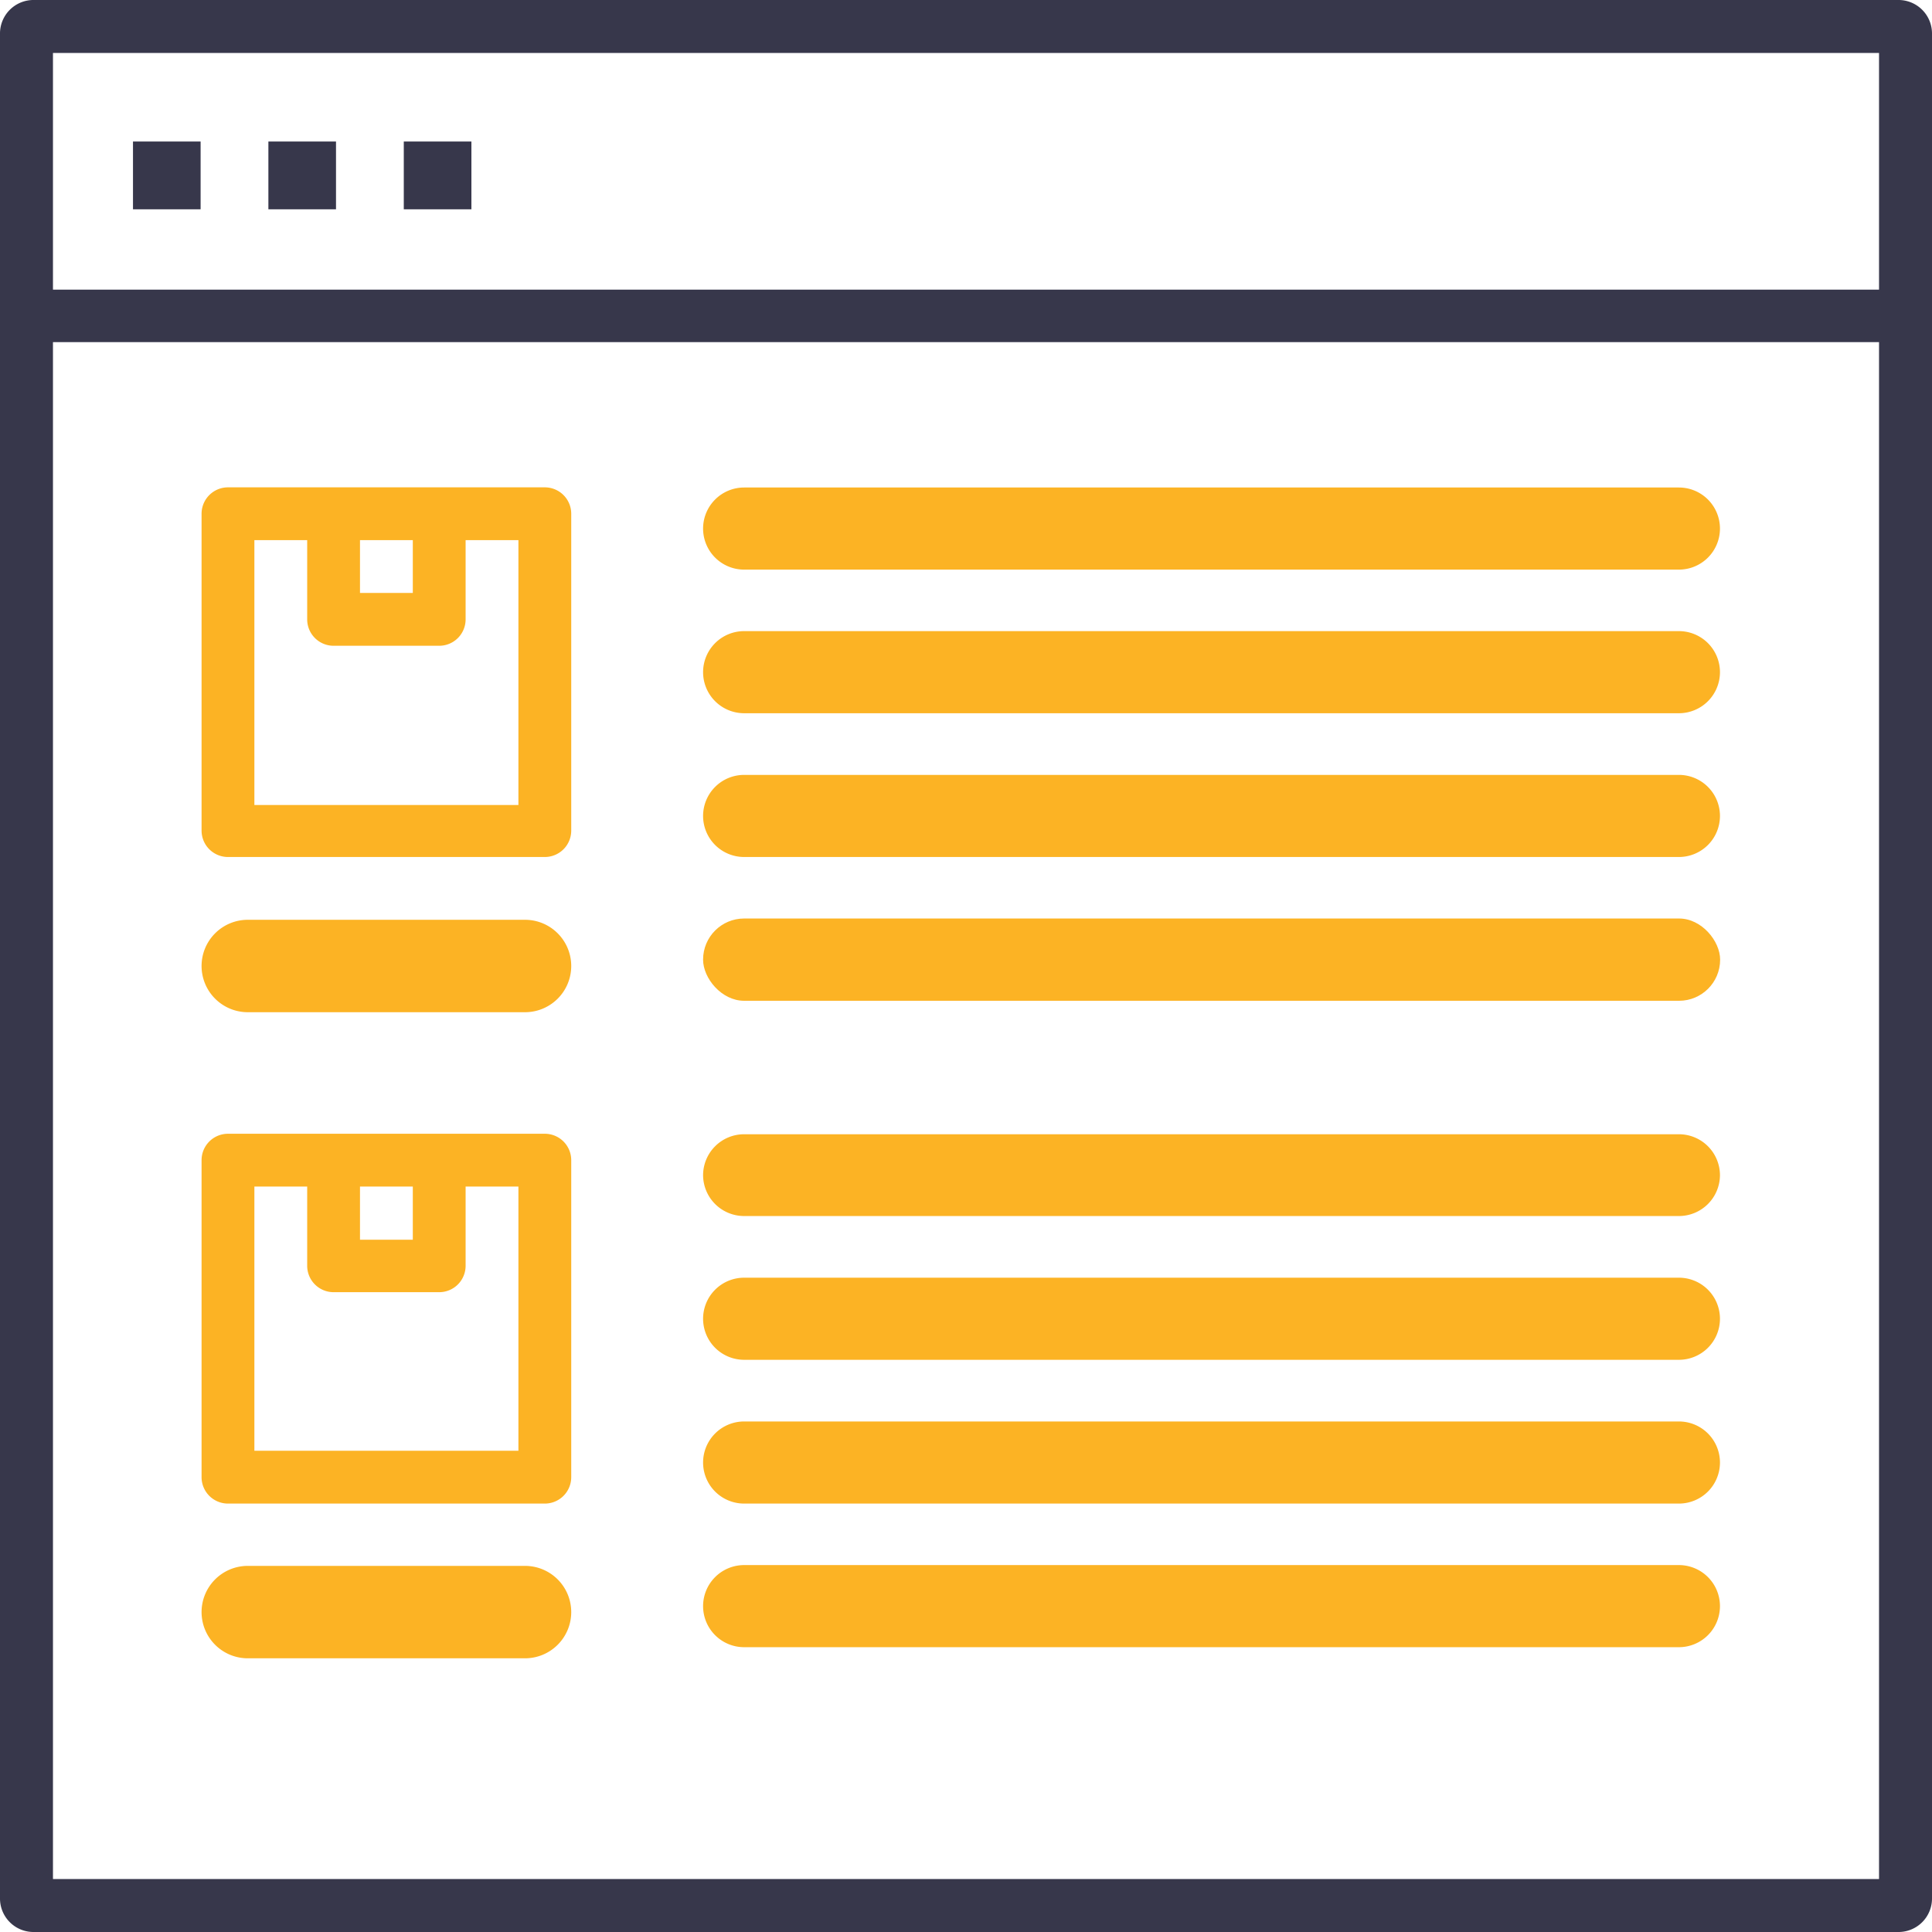 <svg id="Layer_1" data-name="Layer 1" xmlns="http://www.w3.org/2000/svg" xmlns:xlink="http://www.w3.org/1999/xlink" viewBox="0 0 120 120"><defs><style>.cls-1{fill:none;}.cls-2{clip-path:url(#clip-path);}.cls-3{fill:#37374b;}.cls-4{fill:#fcb324;}</style><clipPath id="clip-path"><rect class="cls-1" width="120" height="120"/></clipPath></defs><title>Icon Produk SVG</title><g class="cls-2"><path class="cls-3" d="M117.89,120H2.11A2.08,2.08,0,0,1,0,117.89V2.11A2.08,2.08,0,0,1,2.11,0H117.89A2.08,2.08,0,0,1,120,2.11V117.89A2.08,2.08,0,0,1,117.89,120ZM3.29,116.71H116.71V3.29H3.29V116.71Z"/><rect class="cls-3" x="1.66" y="17.99" width="116.68" height="3.26"/><path id="_Compound_Path_" data-name="&lt;Compound Path&gt;" class="cls-3" d="M29.28,13h-4.2V8.79h4.2V13Zm-8.41,0h-4.2V8.79h4.2V13Zm-8.41,0H8.26V8.79h4.2V13Z"/><path class="cls-4" d="M25.64,31.91v4.92H22.36V31.91H19.08v6.56a1.64,1.64,0,0,0,1.64,1.64h6.56a1.64,1.64,0,0,0,1.64-1.64V31.91H25.64Z"/><path class="cls-4" d="M33.84,30.27H14.16a1.64,1.64,0,0,0-1.64,1.64V51.59a1.64,1.64,0,0,0,1.64,1.64H33.84a1.64,1.64,0,0,0,1.64-1.64V31.91A1.64,1.64,0,0,0,33.84,30.27ZM32.2,50H15.8V33.55H32.2V50Z"/><path class="cls-4" d="M104.28,35.38H46.22a2.55,2.55,0,0,1-2.55-2.55h0a2.55,2.55,0,0,1,2.55-2.55h58.06a2.55,2.55,0,0,1,2.55,2.55h0A2.55,2.55,0,0,1,104.28,35.38Z"/><path class="cls-4" d="M104.28,44.3H46.22a2.55,2.55,0,0,1-2.55-2.55h0a2.55,2.55,0,0,1,2.55-2.55h58.06a2.55,2.55,0,0,1,2.55,2.55h0A2.55,2.55,0,0,1,104.28,44.3Z"/><path class="cls-4" d="M104.28,53.23H46.22a2.55,2.55,0,0,1-2.55-2.55h0a2.55,2.55,0,0,1,2.55-2.55h58.06a2.55,2.55,0,0,1,2.55,2.55h0A2.55,2.55,0,0,1,104.28,53.23Z"/><rect class="cls-4" x="43.67" y="57.05" width="63.17" height="5.11" rx="2.55" ry="2.55"/><path class="cls-4" d="M104.28,75.53H46.22A2.55,2.55,0,0,1,43.67,73h0a2.55,2.55,0,0,1,2.55-2.55h58.06A2.55,2.55,0,0,1,106.83,73h0A2.55,2.55,0,0,1,104.28,75.53Z"/><path class="cls-4" d="M104.28,84.46H46.22a2.55,2.55,0,0,1-2.55-2.55h0a2.55,2.55,0,0,1,2.55-2.55h58.06a2.55,2.55,0,0,1,2.55,2.55h0A2.55,2.55,0,0,1,104.28,84.46Z"/><path class="cls-4" d="M104.28,93.39H46.22a2.55,2.55,0,0,1-2.55-2.55h0a2.55,2.55,0,0,1,2.55-2.55h58.06a2.55,2.55,0,0,1,2.55,2.55h0A2.55,2.55,0,0,1,104.28,93.39Z"/><path class="cls-4" d="M104.28,102.31H46.22a2.55,2.55,0,0,1-2.55-2.55h0a2.55,2.55,0,0,1,2.55-2.55h58.06a2.55,2.55,0,0,1,2.55,2.55h0A2.55,2.55,0,0,1,104.28,102.31Z"/><path class="cls-4" d="M32.61,62.87H15.39A2.87,2.87,0,0,1,12.52,60h0a2.87,2.87,0,0,1,2.87-2.87H32.61A2.87,2.87,0,0,1,35.48,60h0A2.87,2.87,0,0,1,32.61,62.87Z"/><path class="cls-4" d="M25.64,72.06V77H22.36V72.06H19.08v6.56a1.64,1.64,0,0,0,1.64,1.64h6.56a1.64,1.64,0,0,0,1.64-1.64V72.06H25.64Z"/><path class="cls-4" d="M33.84,70.42H14.16a1.64,1.64,0,0,0-1.64,1.64V91.75a1.64,1.64,0,0,0,1.64,1.64H33.84a1.64,1.64,0,0,0,1.64-1.64V72.06A1.64,1.64,0,0,0,33.84,70.42ZM32.2,90.11H15.8V73.7H32.2v16.4Z"/><path class="cls-4" d="M32.61,103H15.39a2.87,2.87,0,0,1-2.87-2.87h0a2.87,2.87,0,0,1,2.87-2.87H32.61a2.87,2.87,0,0,1,2.87,2.87h0A2.87,2.87,0,0,1,32.61,103Z"/></g></svg>